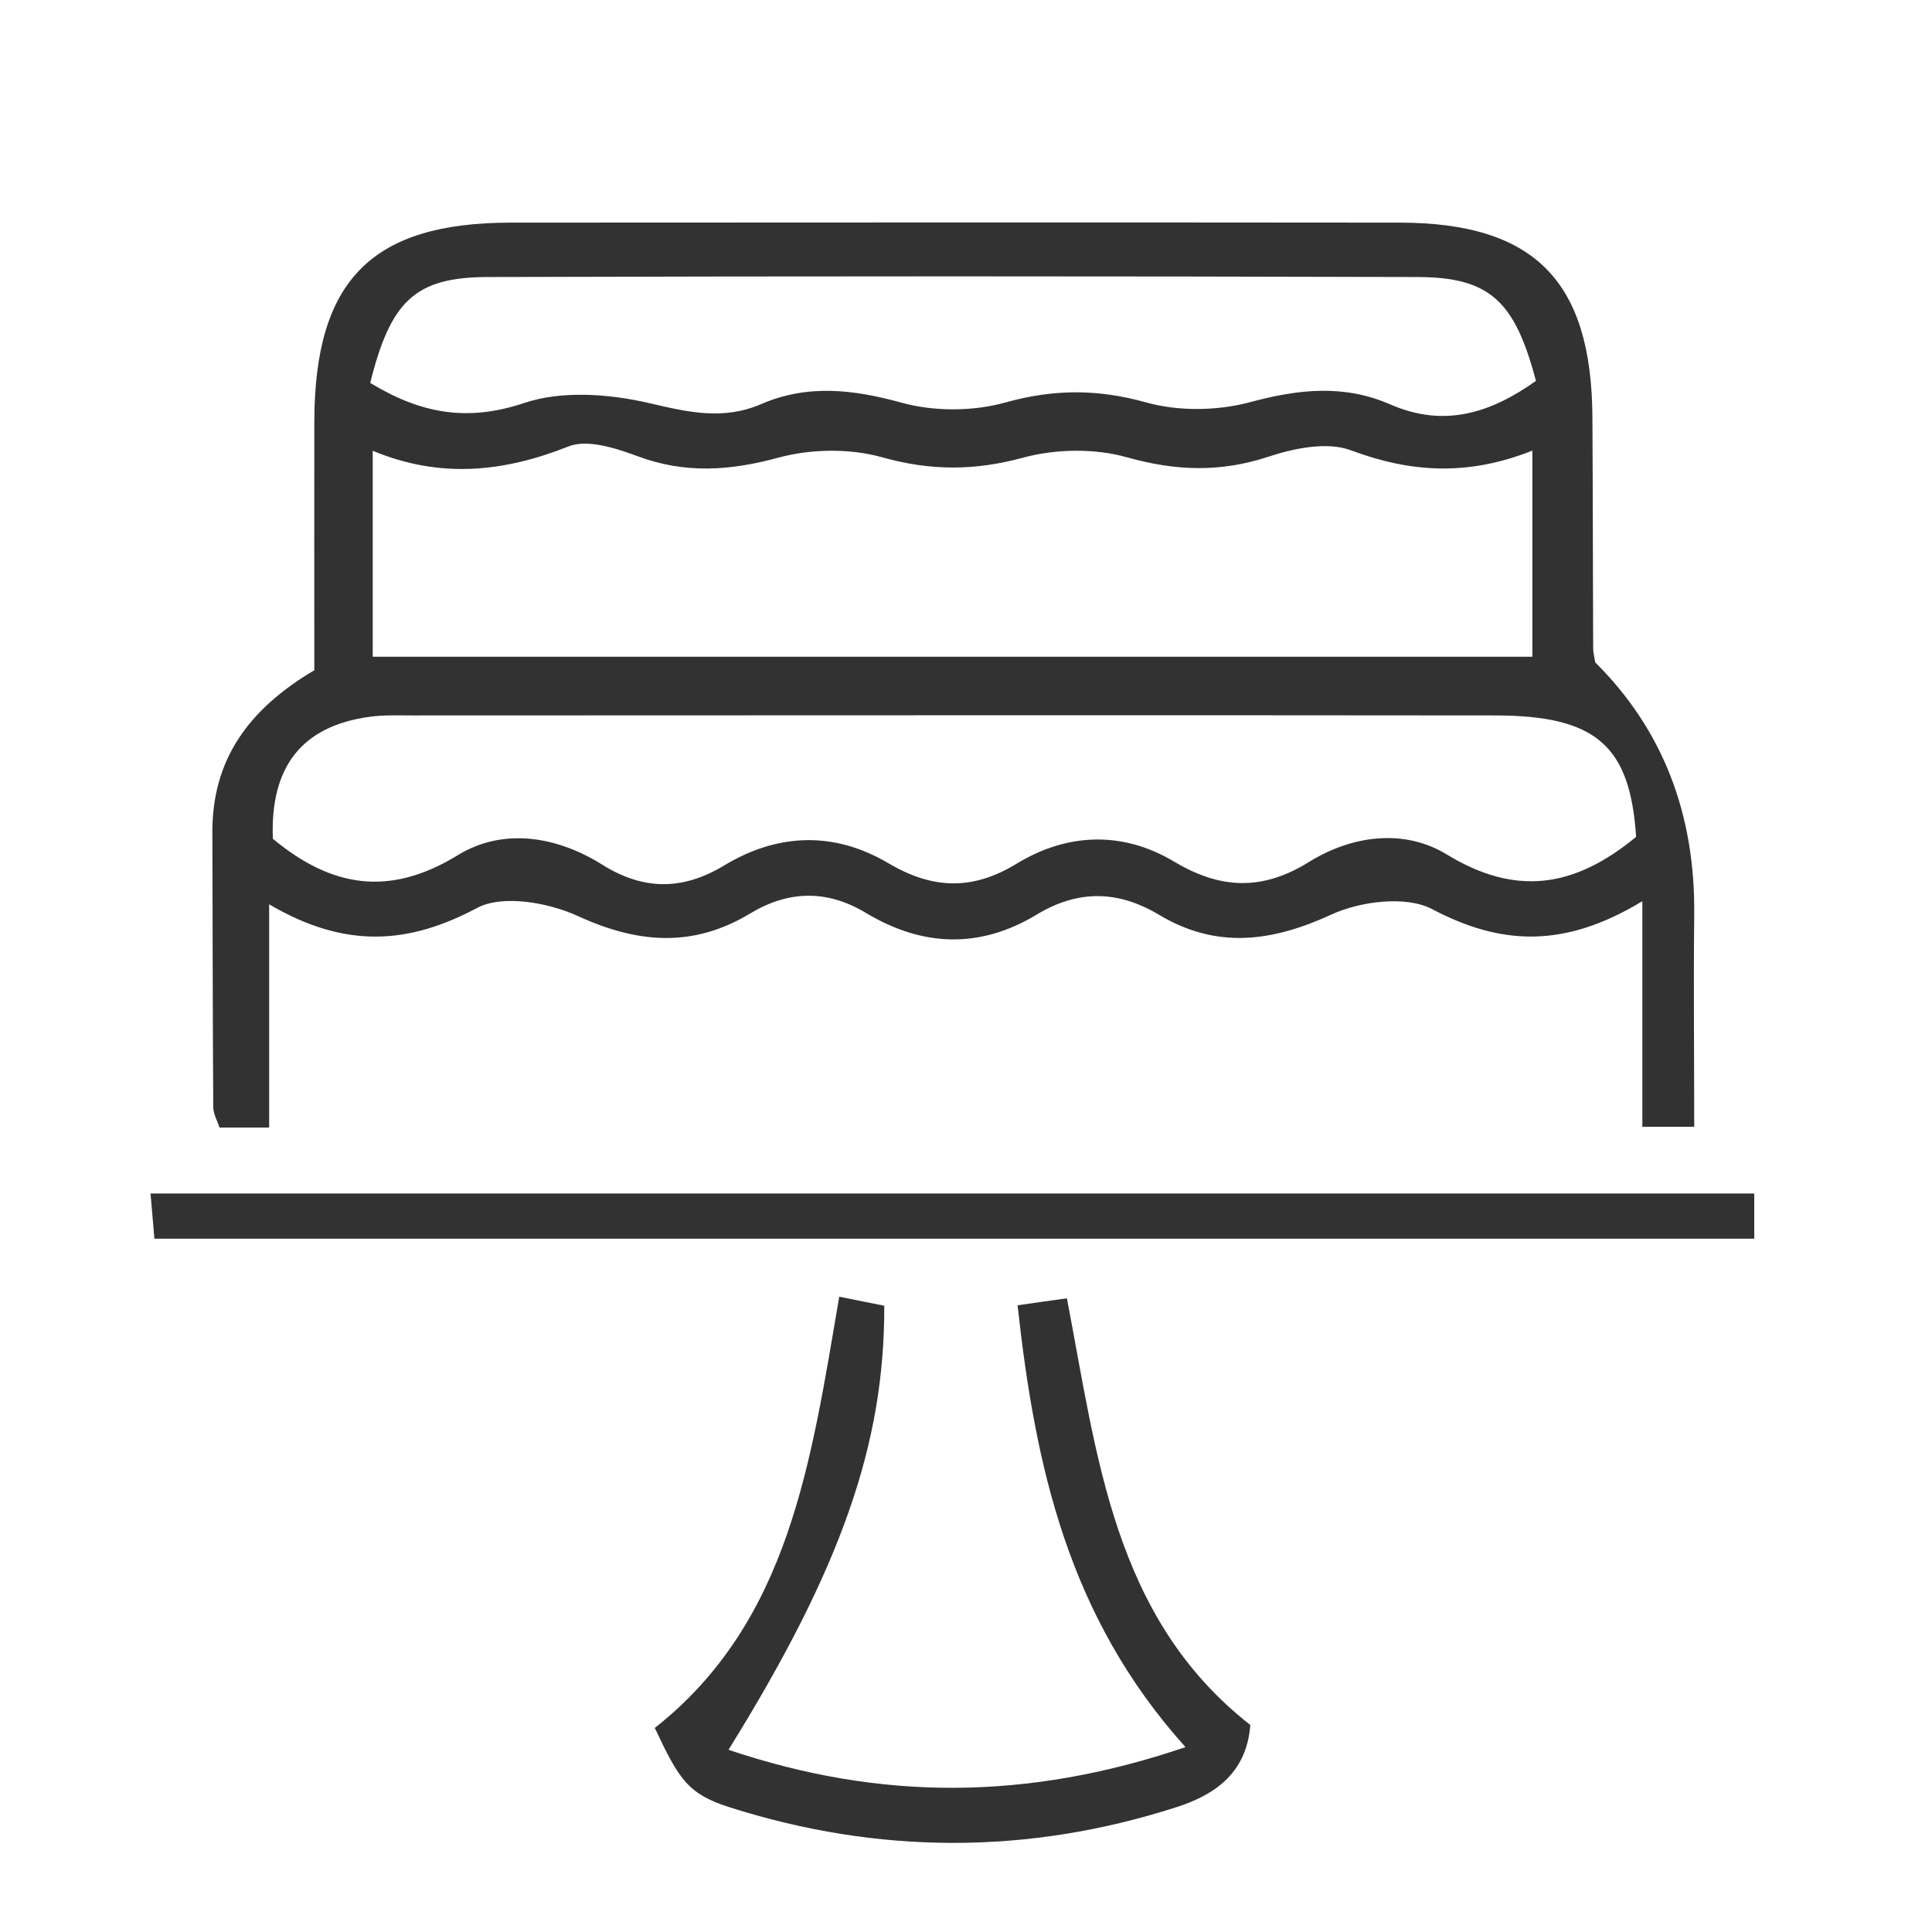 <?xml version="1.0" encoding="UTF-8"?><svg id="Layer_2" xmlns="http://www.w3.org/2000/svg" viewBox="0 0 130 130"><defs><style>.cls-1{fill:none;}.cls-1,.cls-2{stroke-width:0px;}.cls-2{fill:#323232;}</style></defs><g id="ICONS"><g id="frame"><rect class="cls-1" x="0" y="0" width="130" height="130"/></g><path class="cls-2" d="m110.49,60.65c-5.28,3.2-9.54,2.94-14.13.52-1.76-.92-4.84-.53-6.8.38-4.01,1.84-7.72,2.31-11.56.01-2.78-1.66-5.46-1.7-8.24-.02-3.84,2.32-7.69,2.17-11.49-.11-2.61-1.57-5.2-1.53-7.8.04-3.82,2.3-7.52,2.03-11.56.18-1.99-.92-5.08-1.47-6.8-.56-4.59,2.44-8.84,2.79-14-.24v15.02h-3.34c-.15-.47-.42-.92-.42-1.37-.04-6.16-.04-12.32-.06-18.48-.02-4.86,2.38-8.27,6.86-10.92,0-5.49-.01-11.13,0-16.77.03-9.46,3.85-13.34,13.2-13.35,19.94-.01,39.88-.02,59.82,0,9.07.01,12.92,3.91,12.98,13.07.03,5.19.03,10.37.05,15.56,0,.32.09.64.14.96q6.78,6.74,6.66,17.01c-.05,4.67,0,9.34,0,14.24h-3.49v-15.16ZM25.08,44.19h78.03v-13.87c-4.38,1.74-8.22,1.47-12.21-.02-1.6-.6-3.83-.14-5.58.44-3.23,1.06-6.22.95-9.49.03-2.17-.61-4.78-.57-6.97.02-3.26.89-6.23.9-9.5-.02-2.17-.61-4.79-.57-6.97.02-3.27.89-6.28,1.1-9.48-.09-1.46-.54-3.38-1.17-4.66-.66-4.33,1.72-8.61,2.19-13.17.29v13.87Zm85.01,12.12c-.4-6.14-2.69-8.16-9.48-8.17-24.27-.03-48.55,0-72.82,0-.97,0-1.95-.04-2.91.09-4.58.62-6.71,3.38-6.52,8.21,3.93,3.26,7.82,3.94,12.45,1.1,3.02-1.85,6.61-1.3,9.71.64,2.76,1.73,5.4,1.75,8.2.06,3.62-2.19,7.41-2.31,11.05-.16,2.96,1.75,5.65,1.86,8.63.04,3.43-2.09,7.15-2.21,10.61-.14,3.13,1.87,5.95,1.96,9.07.02,2.92-1.81,6.42-2.25,9.28-.5,4.58,2.79,8.52,2.29,12.73-1.19ZM24.92,25.77c3.43,2.08,6.54,2.62,10.34,1.35,2.55-.86,5.75-.62,8.45.01,2.61.61,4.95,1.16,7.51.06,3.12-1.35,6.2-.99,9.46-.09,2.18.6,4.8.59,6.98-.02,3.26-.91,6.21-.91,9.47,0,2.18.61,4.79.57,6.99-.02,3.26-.88,6.32-1.21,9.45.16,3.67,1.6,6.81.52,9.78-1.59-1.42-5.39-3.11-6.97-7.96-6.99-20.87-.06-41.74-.06-62.61,0-4.85.02-6.5,1.62-7.87,7.13Z"/><path class="cls-2" d="m118.04,80.31v3.04H10.39c-.08-.94-.16-1.83-.26-3.04h107.92Z"/><path class="cls-2" d="m56.46,87.25c1.29.26,2.19.44,3.04.61.03,9.28-2.89,17.65-10.48,29.88,10.21,3.44,20.1,3.44,30.75-.18-7.91-8.79-10.11-18.91-11.3-29.73,1.25-.18,2.15-.31,3.32-.47,2.04,10.61,3.12,21.49,12.34,28.71-.25,3.34-2.54,4.75-4.97,5.53-10,3.22-20.09,3.19-30.09,0-2.75-.88-3.37-1.83-5.01-5.33,9.06-7.15,10.5-17.86,12.41-29.01Z"/></g></svg>